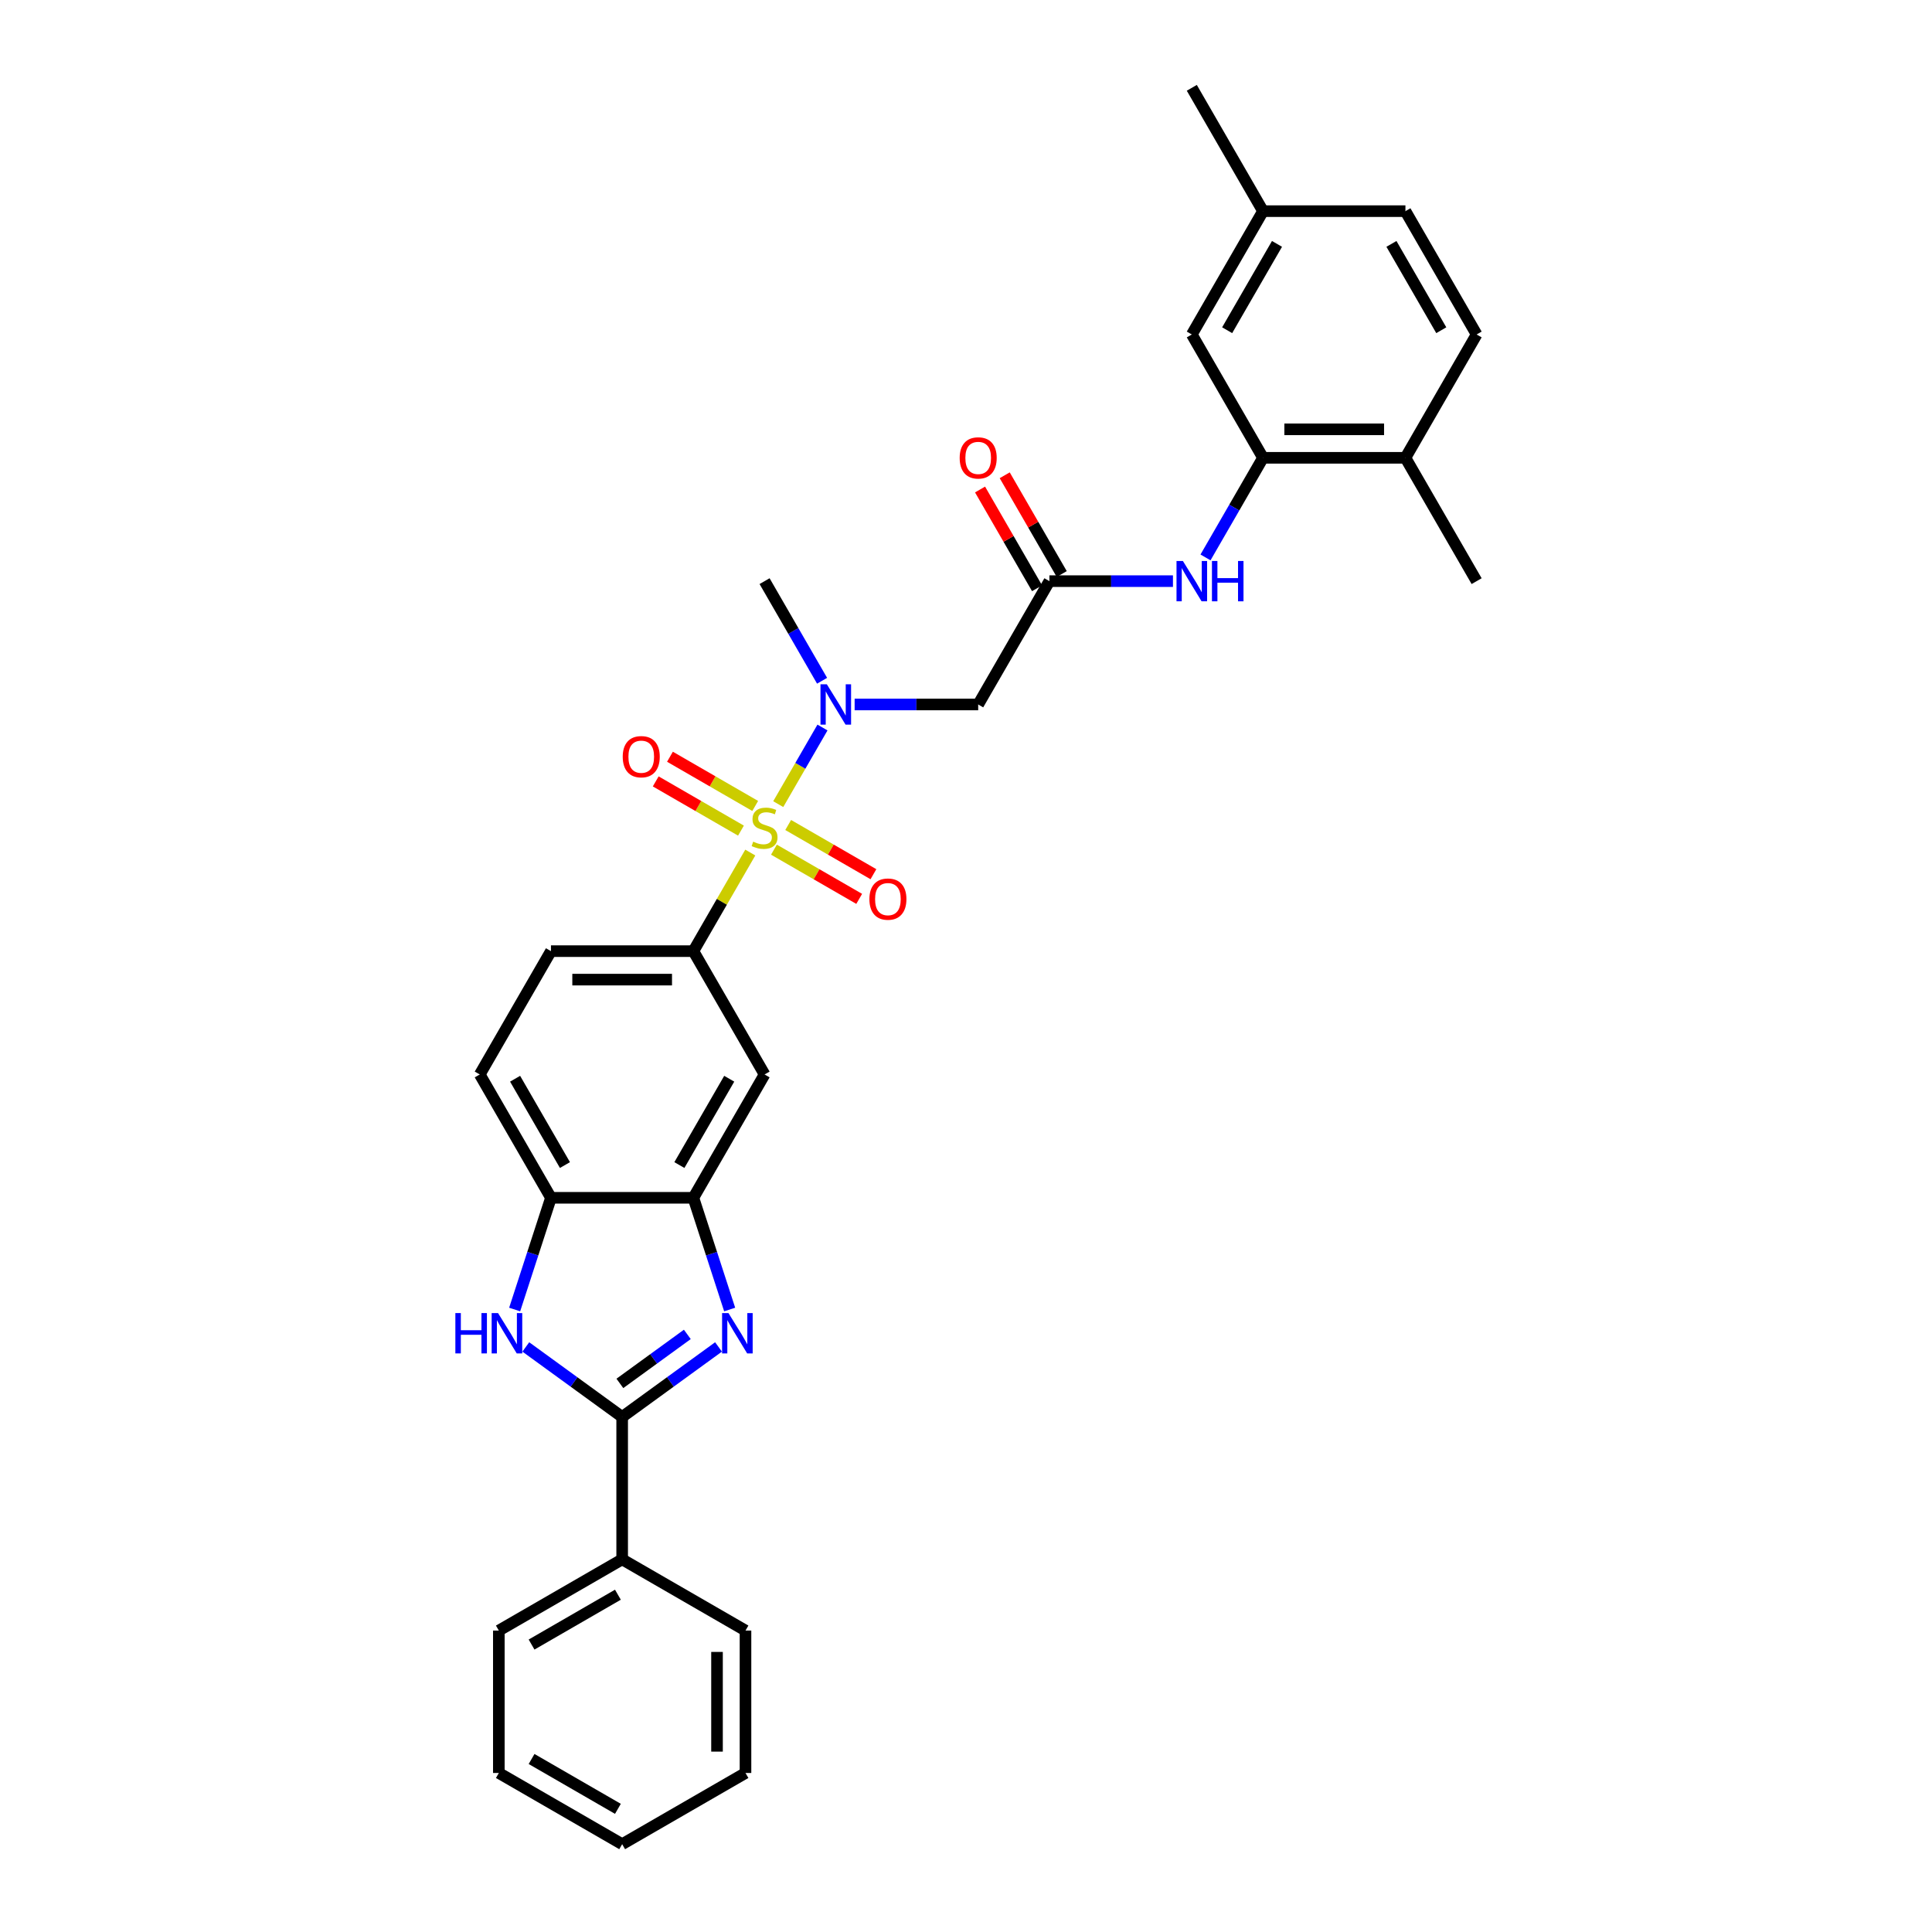 <?xml version='1.0' encoding='iso-8859-1'?>
<svg version='1.1' baseProfile='full'
              xmlns='http://www.w3.org/2000/svg'
                      xmlns:rdkit='http://www.rdkit.org/xml'
                      xmlns:xlink='http://www.w3.org/1999/xlink'
                  xml:space='preserve'
width='1000px' height='1000px' viewBox='0 0 1000 1000'>
<!-- END OF HEADER -->
<rect style='opacity:1.0;fill:#FFFFFF;stroke:none' width='1000' height='1000' x='0' y='0'> </rect>
<path class='bond-3' d='M 402.816,416.221 L 414.264,396.391' style='fill:none;fill-rule:evenodd;stroke:#CCCC00;stroke-width:6px;stroke-linecap:butt;stroke-linejoin:miter;stroke-opacity:1' />
<path class='bond-3' d='M 414.264,396.391 L 425.713,376.562' style='fill:none;fill-rule:evenodd;stroke:#0000FF;stroke-width:6px;stroke-linecap:butt;stroke-linejoin:miter;stroke-opacity:1' />
<path class='bond-4' d='M 388.346,441.283 L 373.617,466.795' style='fill:none;fill-rule:evenodd;stroke:#CCCC00;stroke-width:6px;stroke-linecap:butt;stroke-linejoin:miter;stroke-opacity:1' />
<path class='bond-4' d='M 373.617,466.795 L 358.887,492.308' style='fill:none;fill-rule:evenodd;stroke:#000000;stroke-width:6px;stroke-linecap:butt;stroke-linejoin:miter;stroke-opacity:1' />
<path class='bond-12' d='M 400.593,439.783 L 422.654,452.52' style='fill:none;fill-rule:evenodd;stroke:#CCCC00;stroke-width:6px;stroke-linecap:butt;stroke-linejoin:miter;stroke-opacity:1' />
<path class='bond-12' d='M 422.654,452.52 L 444.715,465.257' style='fill:none;fill-rule:evenodd;stroke:#FF0000;stroke-width:6px;stroke-linecap:butt;stroke-linejoin:miter;stroke-opacity:1' />
<path class='bond-12' d='M 407.964,427.016 L 430.025,439.753' style='fill:none;fill-rule:evenodd;stroke:#CCCC00;stroke-width:6px;stroke-linecap:butt;stroke-linejoin:miter;stroke-opacity:1' />
<path class='bond-12' d='M 430.025,439.753 L 452.086,452.49' style='fill:none;fill-rule:evenodd;stroke:#FF0000;stroke-width:6px;stroke-linecap:butt;stroke-linejoin:miter;stroke-opacity:1' />
<path class='bond-13' d='M 390.893,417.16 L 368.832,404.423' style='fill:none;fill-rule:evenodd;stroke:#CCCC00;stroke-width:6px;stroke-linecap:butt;stroke-linejoin:miter;stroke-opacity:1' />
<path class='bond-13' d='M 368.832,404.423 L 346.771,391.686' style='fill:none;fill-rule:evenodd;stroke:#FF0000;stroke-width:6px;stroke-linecap:butt;stroke-linejoin:miter;stroke-opacity:1' />
<path class='bond-13' d='M 383.521,429.927 L 361.461,417.19' style='fill:none;fill-rule:evenodd;stroke:#CCCC00;stroke-width:6px;stroke-linecap:butt;stroke-linejoin:miter;stroke-opacity:1' />
<path class='bond-13' d='M 361.461,417.19 L 339.4,404.453' style='fill:none;fill-rule:evenodd;stroke:#FF0000;stroke-width:6px;stroke-linecap:butt;stroke-linejoin:miter;stroke-opacity:1' />
<path class='bond-0' d='M 377.675,677.804 L 368.281,648.892' style='fill:none;fill-rule:evenodd;stroke:#0000FF;stroke-width:6px;stroke-linecap:butt;stroke-linejoin:miter;stroke-opacity:1' />
<path class='bond-0' d='M 368.281,648.892 L 358.887,619.98' style='fill:none;fill-rule:evenodd;stroke:#000000;stroke-width:6px;stroke-linecap:butt;stroke-linejoin:miter;stroke-opacity:1' />
<path class='bond-1' d='M 371.906,697.175 L 346.969,715.293' style='fill:none;fill-rule:evenodd;stroke:#0000FF;stroke-width:6px;stroke-linecap:butt;stroke-linejoin:miter;stroke-opacity:1' />
<path class='bond-1' d='M 346.969,715.293 L 322.031,733.411' style='fill:none;fill-rule:evenodd;stroke:#000000;stroke-width:6px;stroke-linecap:butt;stroke-linejoin:miter;stroke-opacity:1' />
<path class='bond-1' d='M 355.759,690.683 L 338.303,703.366' style='fill:none;fill-rule:evenodd;stroke:#0000FF;stroke-width:6px;stroke-linecap:butt;stroke-linejoin:miter;stroke-opacity:1' />
<path class='bond-1' d='M 338.303,703.366 L 320.847,716.048' style='fill:none;fill-rule:evenodd;stroke:#000000;stroke-width:6px;stroke-linecap:butt;stroke-linejoin:miter;stroke-opacity:1' />
<path class='bond-14' d='M 322.031,733.411 L 322.031,807.122' style='fill:none;fill-rule:evenodd;stroke:#000000;stroke-width:6px;stroke-linecap:butt;stroke-linejoin:miter;stroke-opacity:1' />
<path class='bond-32' d='M 322.031,733.411 L 297.094,715.293' style='fill:none;fill-rule:evenodd;stroke:#000000;stroke-width:6px;stroke-linecap:butt;stroke-linejoin:miter;stroke-opacity:1' />
<path class='bond-32' d='M 297.094,715.293 L 272.157,697.175' style='fill:none;fill-rule:evenodd;stroke:#0000FF;stroke-width:6px;stroke-linecap:butt;stroke-linejoin:miter;stroke-opacity:1' />
<path class='bond-2' d='M 266.387,677.804 L 275.781,648.892' style='fill:none;fill-rule:evenodd;stroke:#0000FF;stroke-width:6px;stroke-linecap:butt;stroke-linejoin:miter;stroke-opacity:1' />
<path class='bond-2' d='M 275.781,648.892 L 285.175,619.98' style='fill:none;fill-rule:evenodd;stroke:#000000;stroke-width:6px;stroke-linecap:butt;stroke-linejoin:miter;stroke-opacity:1' />
<path class='bond-6' d='M 442.358,364.635 L 474.334,364.635' style='fill:none;fill-rule:evenodd;stroke:#0000FF;stroke-width:6px;stroke-linecap:butt;stroke-linejoin:miter;stroke-opacity:1' />
<path class='bond-6' d='M 474.334,364.635 L 506.31,364.635' style='fill:none;fill-rule:evenodd;stroke:#000000;stroke-width:6px;stroke-linecap:butt;stroke-linejoin:miter;stroke-opacity:1' />
<path class='bond-23' d='M 425.509,352.355 L 410.626,326.577' style='fill:none;fill-rule:evenodd;stroke:#0000FF;stroke-width:6px;stroke-linecap:butt;stroke-linejoin:miter;stroke-opacity:1' />
<path class='bond-23' d='M 410.626,326.577 L 395.743,300.799' style='fill:none;fill-rule:evenodd;stroke:#000000;stroke-width:6px;stroke-linecap:butt;stroke-linejoin:miter;stroke-opacity:1' />
<path class='bond-9' d='M 358.887,492.308 L 395.743,556.144' style='fill:none;fill-rule:evenodd;stroke:#000000;stroke-width:6px;stroke-linecap:butt;stroke-linejoin:miter;stroke-opacity:1' />
<path class='bond-17' d='M 358.887,492.308 L 285.175,492.308' style='fill:none;fill-rule:evenodd;stroke:#000000;stroke-width:6px;stroke-linecap:butt;stroke-linejoin:miter;stroke-opacity:1' />
<path class='bond-17' d='M 347.83,507.05 L 296.232,507.05' style='fill:none;fill-rule:evenodd;stroke:#000000;stroke-width:6px;stroke-linecap:butt;stroke-linejoin:miter;stroke-opacity:1' />
<path class='bond-5' d='M 358.887,619.98 L 395.743,556.144' style='fill:none;fill-rule:evenodd;stroke:#000000;stroke-width:6px;stroke-linecap:butt;stroke-linejoin:miter;stroke-opacity:1' />
<path class='bond-5' d='M 351.648,603.033 L 377.447,558.348' style='fill:none;fill-rule:evenodd;stroke:#000000;stroke-width:6px;stroke-linecap:butt;stroke-linejoin:miter;stroke-opacity:1' />
<path class='bond-31' d='M 358.887,619.98 L 285.175,619.98' style='fill:none;fill-rule:evenodd;stroke:#000000;stroke-width:6px;stroke-linecap:butt;stroke-linejoin:miter;stroke-opacity:1' />
<path class='bond-7' d='M 506.31,364.635 L 543.166,300.799' style='fill:none;fill-rule:evenodd;stroke:#000000;stroke-width:6px;stroke-linecap:butt;stroke-linejoin:miter;stroke-opacity:1' />
<path class='bond-11' d='M 543.166,300.799 L 575.142,300.799' style='fill:none;fill-rule:evenodd;stroke:#000000;stroke-width:6px;stroke-linecap:butt;stroke-linejoin:miter;stroke-opacity:1' />
<path class='bond-11' d='M 575.142,300.799 L 607.118,300.799' style='fill:none;fill-rule:evenodd;stroke:#0000FF;stroke-width:6px;stroke-linecap:butt;stroke-linejoin:miter;stroke-opacity:1' />
<path class='bond-18' d='M 549.55,297.114 L 534.795,271.557' style='fill:none;fill-rule:evenodd;stroke:#000000;stroke-width:6px;stroke-linecap:butt;stroke-linejoin:miter;stroke-opacity:1' />
<path class='bond-18' d='M 534.795,271.557 L 520.039,246' style='fill:none;fill-rule:evenodd;stroke:#FF0000;stroke-width:6px;stroke-linecap:butt;stroke-linejoin:miter;stroke-opacity:1' />
<path class='bond-18' d='M 536.783,304.485 L 522.027,278.928' style='fill:none;fill-rule:evenodd;stroke:#000000;stroke-width:6px;stroke-linecap:butt;stroke-linejoin:miter;stroke-opacity:1' />
<path class='bond-18' d='M 522.027,278.928 L 507.272,253.371' style='fill:none;fill-rule:evenodd;stroke:#FF0000;stroke-width:6px;stroke-linecap:butt;stroke-linejoin:miter;stroke-opacity:1' />
<path class='bond-8' d='M 285.175,619.98 L 248.32,556.144' style='fill:none;fill-rule:evenodd;stroke:#000000;stroke-width:6px;stroke-linecap:butt;stroke-linejoin:miter;stroke-opacity:1' />
<path class='bond-8' d='M 292.414,603.033 L 266.615,558.348' style='fill:none;fill-rule:evenodd;stroke:#000000;stroke-width:6px;stroke-linecap:butt;stroke-linejoin:miter;stroke-opacity:1' />
<path class='bond-10' d='M 653.734,236.963 L 638.851,262.741' style='fill:none;fill-rule:evenodd;stroke:#000000;stroke-width:6px;stroke-linecap:butt;stroke-linejoin:miter;stroke-opacity:1' />
<path class='bond-10' d='M 638.851,262.741 L 623.968,288.519' style='fill:none;fill-rule:evenodd;stroke:#0000FF;stroke-width:6px;stroke-linecap:butt;stroke-linejoin:miter;stroke-opacity:1' />
<path class='bond-15' d='M 653.734,236.963 L 727.445,236.963' style='fill:none;fill-rule:evenodd;stroke:#000000;stroke-width:6px;stroke-linecap:butt;stroke-linejoin:miter;stroke-opacity:1' />
<path class='bond-15' d='M 664.79,222.221 L 716.389,222.221' style='fill:none;fill-rule:evenodd;stroke:#000000;stroke-width:6px;stroke-linecap:butt;stroke-linejoin:miter;stroke-opacity:1' />
<path class='bond-16' d='M 653.734,236.963 L 616.878,173.127' style='fill:none;fill-rule:evenodd;stroke:#000000;stroke-width:6px;stroke-linecap:butt;stroke-linejoin:miter;stroke-opacity:1' />
<path class='bond-25' d='M 322.031,807.122 L 258.195,843.978' style='fill:none;fill-rule:evenodd;stroke:#000000;stroke-width:6px;stroke-linecap:butt;stroke-linejoin:miter;stroke-opacity:1' />
<path class='bond-25' d='M 319.827,825.418 L 275.142,851.217' style='fill:none;fill-rule:evenodd;stroke:#000000;stroke-width:6px;stroke-linecap:butt;stroke-linejoin:miter;stroke-opacity:1' />
<path class='bond-26' d='M 322.031,807.122 L 385.867,843.978' style='fill:none;fill-rule:evenodd;stroke:#000000;stroke-width:6px;stroke-linecap:butt;stroke-linejoin:miter;stroke-opacity:1' />
<path class='bond-20' d='M 727.445,236.963 L 764.301,173.127' style='fill:none;fill-rule:evenodd;stroke:#000000;stroke-width:6px;stroke-linecap:butt;stroke-linejoin:miter;stroke-opacity:1' />
<path class='bond-24' d='M 727.445,236.963 L 764.301,300.799' style='fill:none;fill-rule:evenodd;stroke:#000000;stroke-width:6px;stroke-linecap:butt;stroke-linejoin:miter;stroke-opacity:1' />
<path class='bond-21' d='M 616.878,173.127 L 653.734,109.291' style='fill:none;fill-rule:evenodd;stroke:#000000;stroke-width:6px;stroke-linecap:butt;stroke-linejoin:miter;stroke-opacity:1' />
<path class='bond-21' d='M 635.173,170.923 L 660.972,126.237' style='fill:none;fill-rule:evenodd;stroke:#000000;stroke-width:6px;stroke-linecap:butt;stroke-linejoin:miter;stroke-opacity:1' />
<path class='bond-19' d='M 285.175,492.308 L 248.32,556.144' style='fill:none;fill-rule:evenodd;stroke:#000000;stroke-width:6px;stroke-linecap:butt;stroke-linejoin:miter;stroke-opacity:1' />
<path class='bond-33' d='M 764.301,173.127 L 727.445,109.291' style='fill:none;fill-rule:evenodd;stroke:#000000;stroke-width:6px;stroke-linecap:butt;stroke-linejoin:miter;stroke-opacity:1' />
<path class='bond-33' d='M 746.005,170.923 L 720.206,126.237' style='fill:none;fill-rule:evenodd;stroke:#000000;stroke-width:6px;stroke-linecap:butt;stroke-linejoin:miter;stroke-opacity:1' />
<path class='bond-22' d='M 653.734,109.291 L 727.445,109.291' style='fill:none;fill-rule:evenodd;stroke:#000000;stroke-width:6px;stroke-linecap:butt;stroke-linejoin:miter;stroke-opacity:1' />
<path class='bond-27' d='M 653.734,109.291 L 616.878,45.455' style='fill:none;fill-rule:evenodd;stroke:#000000;stroke-width:6px;stroke-linecap:butt;stroke-linejoin:miter;stroke-opacity:1' />
<path class='bond-29' d='M 258.195,843.978 L 258.195,917.69' style='fill:none;fill-rule:evenodd;stroke:#000000;stroke-width:6px;stroke-linecap:butt;stroke-linejoin:miter;stroke-opacity:1' />
<path class='bond-28' d='M 385.867,843.978 L 385.867,917.69' style='fill:none;fill-rule:evenodd;stroke:#000000;stroke-width:6px;stroke-linecap:butt;stroke-linejoin:miter;stroke-opacity:1' />
<path class='bond-28' d='M 371.125,855.035 L 371.125,906.633' style='fill:none;fill-rule:evenodd;stroke:#000000;stroke-width:6px;stroke-linecap:butt;stroke-linejoin:miter;stroke-opacity:1' />
<path class='bond-30' d='M 385.867,917.69 L 322.031,954.545' style='fill:none;fill-rule:evenodd;stroke:#000000;stroke-width:6px;stroke-linecap:butt;stroke-linejoin:miter;stroke-opacity:1' />
<path class='bond-34' d='M 258.195,917.69 L 322.031,954.545' style='fill:none;fill-rule:evenodd;stroke:#000000;stroke-width:6px;stroke-linecap:butt;stroke-linejoin:miter;stroke-opacity:1' />
<path class='bond-34' d='M 275.142,910.451 L 319.827,936.25' style='fill:none;fill-rule:evenodd;stroke:#000000;stroke-width:6px;stroke-linecap:butt;stroke-linejoin:miter;stroke-opacity:1' />
<path  class='atom-0' d='M 389.846 435.636
Q 390.082 435.725, 391.055 436.138
Q 392.028 436.55, 393.089 436.816
Q 394.18 437.052, 395.242 437.052
Q 397.217 437.052, 398.367 436.108
Q 399.517 435.135, 399.517 433.454
Q 399.517 432.304, 398.927 431.597
Q 398.367 430.889, 397.482 430.506
Q 396.598 430.123, 395.124 429.68
Q 393.266 429.12, 392.146 428.589
Q 391.055 428.059, 390.259 426.938
Q 389.492 425.818, 389.492 423.931
Q 389.492 421.307, 391.261 419.685
Q 393.06 418.063, 396.598 418.063
Q 399.016 418.063, 401.758 419.213
L 401.08 421.484
Q 398.573 420.452, 396.686 420.452
Q 394.652 420.452, 393.532 421.307
Q 392.411 422.132, 392.441 423.577
Q 392.441 424.697, 393.001 425.376
Q 393.59 426.054, 394.416 426.437
Q 395.271 426.82, 396.686 427.263
Q 398.573 427.852, 399.694 428.442
Q 400.814 429.032, 401.61 430.241
Q 402.436 431.42, 402.436 433.454
Q 402.436 436.344, 400.49 437.907
Q 398.573 439.44, 395.36 439.44
Q 393.502 439.44, 392.087 439.027
Q 390.701 438.644, 389.05 437.966
L 389.846 435.636
' fill='#CCCC00'/>
<path  class='atom-1' d='M 377.051 679.646
L 383.891 690.703
Q 384.569 691.794, 385.66 693.769
Q 386.751 695.745, 386.81 695.863
L 386.81 679.646
L 389.582 679.646
L 389.582 700.521
L 386.722 700.521
L 379.38 688.433
Q 378.525 687.017, 377.611 685.396
Q 376.727 683.774, 376.461 683.273
L 376.461 700.521
L 373.749 700.521
L 373.749 679.646
L 377.051 679.646
' fill='#0000FF'/>
<path  class='atom-3' d='M 235.699 679.646
L 238.529 679.646
L 238.529 688.521
L 249.203 688.521
L 249.203 679.646
L 252.033 679.646
L 252.033 700.521
L 249.203 700.521
L 249.203 690.88
L 238.529 690.88
L 238.529 700.521
L 235.699 700.521
L 235.699 679.646
' fill='#0000FF'/>
<path  class='atom-3' d='M 257.783 679.646
L 264.623 690.703
Q 265.301 691.794, 266.392 693.769
Q 267.483 695.745, 267.542 695.863
L 267.542 679.646
L 270.314 679.646
L 270.314 700.521
L 267.454 700.521
L 260.112 688.433
Q 259.257 687.017, 258.343 685.396
Q 257.459 683.774, 257.193 683.273
L 257.193 700.521
L 254.481 700.521
L 254.481 679.646
L 257.783 679.646
' fill='#0000FF'/>
<path  class='atom-4' d='M 427.984 354.198
L 434.825 365.255
Q 435.503 366.345, 436.594 368.321
Q 437.685 370.296, 437.744 370.414
L 437.744 354.198
L 440.515 354.198
L 440.515 375.073
L 437.655 375.073
L 430.314 362.984
Q 429.459 361.569, 428.545 359.947
Q 427.66 358.326, 427.395 357.824
L 427.395 375.073
L 424.682 375.073
L 424.682 354.198
L 427.984 354.198
' fill='#0000FF'/>
<path  class='atom-12' d='M 612.263 290.362
L 619.104 301.418
Q 619.782 302.509, 620.873 304.485
Q 621.964 306.46, 622.023 306.578
L 622.023 290.362
L 624.794 290.362
L 624.794 311.237
L 621.934 311.237
L 614.593 299.148
Q 613.738 297.733, 612.824 296.111
Q 611.939 294.489, 611.674 293.988
L 611.674 311.237
L 608.961 311.237
L 608.961 290.362
L 612.263 290.362
' fill='#0000FF'/>
<path  class='atom-12' d='M 627.301 290.362
L 630.131 290.362
L 630.131 299.236
L 640.805 299.236
L 640.805 290.362
L 643.635 290.362
L 643.635 311.237
L 640.805 311.237
L 640.805 301.595
L 630.131 301.595
L 630.131 311.237
L 627.301 311.237
L 627.301 290.362
' fill='#0000FF'/>
<path  class='atom-13' d='M 449.997 465.386
Q 449.997 460.374, 452.473 457.573
Q 454.95 454.772, 459.579 454.772
Q 464.208 454.772, 466.685 457.573
Q 469.162 460.374, 469.162 465.386
Q 469.162 470.458, 466.655 473.347
Q 464.149 476.207, 459.579 476.207
Q 454.979 476.207, 452.473 473.347
Q 449.997 470.487, 449.997 465.386
M 459.579 473.848
Q 462.763 473.848, 464.473 471.725
Q 466.213 469.573, 466.213 465.386
Q 466.213 461.288, 464.473 459.224
Q 462.763 457.131, 459.579 457.131
Q 456.395 457.131, 454.655 459.195
Q 452.945 461.258, 452.945 465.386
Q 452.945 469.603, 454.655 471.725
Q 456.395 473.848, 459.579 473.848
' fill='#FF0000'/>
<path  class='atom-14' d='M 322.324 391.675
Q 322.324 386.662, 324.801 383.861
Q 327.278 381.06, 331.907 381.06
Q 336.536 381.06, 339.013 383.861
Q 341.489 386.662, 341.489 391.675
Q 341.489 396.746, 338.983 399.635
Q 336.477 402.496, 331.907 402.496
Q 327.307 402.496, 324.801 399.635
Q 322.324 396.775, 322.324 391.675
M 331.907 400.137
Q 335.091 400.137, 336.801 398.014
Q 338.541 395.861, 338.541 391.675
Q 338.541 387.576, 336.801 385.512
Q 335.091 383.419, 331.907 383.419
Q 328.722 383.419, 326.983 385.483
Q 325.273 387.547, 325.273 391.675
Q 325.273 395.891, 326.983 398.014
Q 328.722 400.137, 331.907 400.137
' fill='#FF0000'/>
<path  class='atom-19' d='M 496.728 237.022
Q 496.728 232.01, 499.205 229.209
Q 501.681 226.408, 506.31 226.408
Q 510.939 226.408, 513.416 229.209
Q 515.893 232.01, 515.893 237.022
Q 515.893 242.093, 513.387 244.983
Q 510.88 247.843, 506.31 247.843
Q 501.711 247.843, 499.205 244.983
Q 496.728 242.123, 496.728 237.022
M 506.31 245.484
Q 509.495 245.484, 511.205 243.361
Q 512.944 241.209, 512.944 237.022
Q 512.944 232.924, 511.205 230.86
Q 509.495 228.766, 506.31 228.766
Q 503.126 228.766, 501.386 230.83
Q 499.676 232.894, 499.676 237.022
Q 499.676 241.238, 501.386 243.361
Q 503.126 245.484, 506.31 245.484
' fill='#FF0000'/>
</svg>
